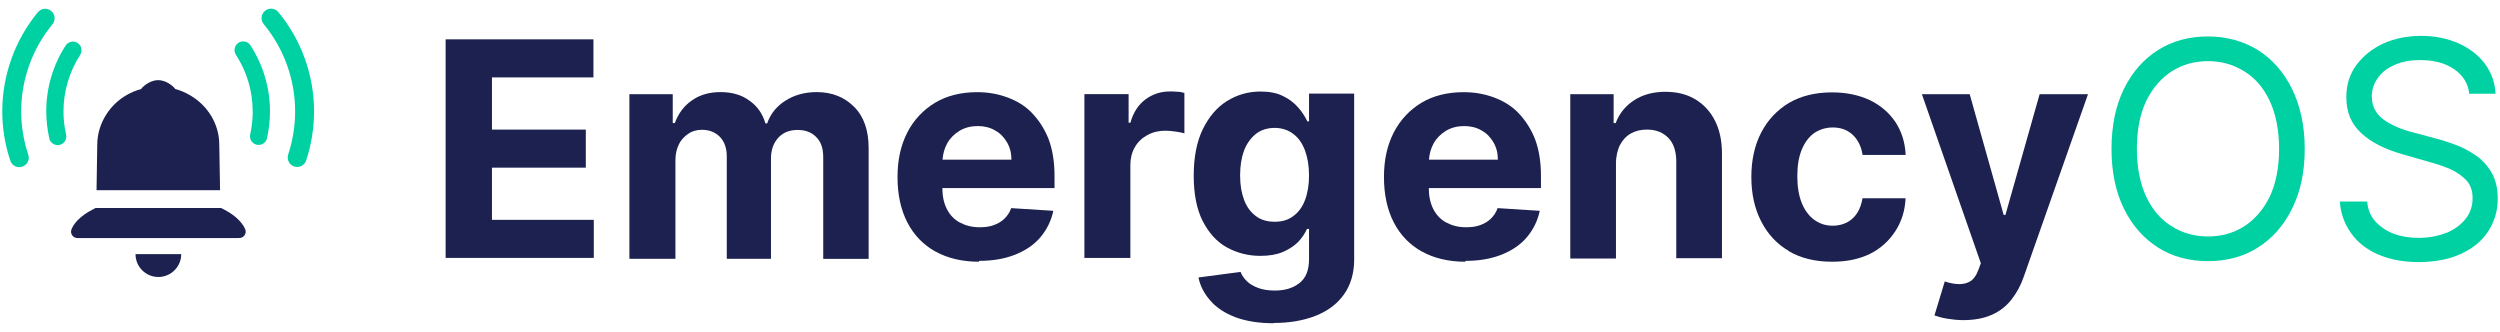 <?xml version="1.0" encoding="UTF-8"?>
<svg id="Layer_1" xmlns="http://www.w3.org/2000/svg" viewBox="0 0 354 47">
  <defs>
    <style>
      .cls-1 {
        fill: #00d1a3;
      }

      .cls-2 {
        fill: #1c214f;
      }
    </style>
  </defs>
  <g>
    <polygon class="cls-2" points="69.66 23.74 82.95 23.74 82.95 18.35 69.66 18.35 69.66 10.96 84.03 10.96 84.03 5.57 63.1 5.57 63.1 36.61 63.1 36.52 84.08 36.52 84.08 31.13 69.66 31.13 69.66 23.74"/>
    <path class="cls-2" d="M95.64,36.64v-13.95c0-.87.17-1.63.5-2.26.29-.63.79-1.13,1.34-1.5.55-.38,1.21-.55,1.92-.55,1.04,0,1.88.34,2.55,1.01.63.67.96,1.59.96,2.72v14.54h6.26v-14.2c0-1.21.34-2.17,1.01-2.92.67-.75,1.59-1.13,2.76-1.13,1.04,0,1.92.29,2.59.96.71.67,1.04,1.63,1.04,2.92v14.37h6.43v-15.67c0-2.51-.67-4.47-2.05-5.85-1.38-1.38-3.13-2.09-5.3-2.09-1.71,0-3.18.42-4.43,1.21-1.25.79-2.13,1.88-2.59,3.22h-.25c-.38-1.34-1.13-2.43-2.26-3.22-1.13-.84-2.51-1.21-4.09-1.21s-2.92.38-4.05,1.17c-1.13.79-1.92,1.84-2.43,3.22h-.29v-4.09h-6.14v23.27l.04.04h6.47-.01Z"/>
    <path class="cls-2" d="M132.44,35.6c1.71.96,3.8,1.46,6.18,1.46v-.12c1.92,0,3.63-.29,5.1-.87,1.46-.58,2.67-1.38,3.59-2.46.92-1.09,1.54-2.34,1.84-3.76l-5.97-.38c-.21.63-.55,1.09-.96,1.5-.42.42-.96.71-1.54.92-.58.21-1.25.29-1.97.29-1.09,0-2-.25-2.8-.67-.79-.42-1.42-1.09-1.84-1.92-.42-.84-.63-1.8-.63-2.96h15.88v-1.76c0-1.97-.29-3.71-.84-5.18-.58-1.46-1.38-2.67-2.34-3.68-.96-1.01-2.13-1.71-3.47-2.21-1.34-.5-2.76-.75-4.3-.75-2.29,0-4.3.5-5.97,1.5-1.67,1.01-3.01,2.43-3.93,4.22-.92,1.8-1.38,3.85-1.38,6.31s.46,4.6,1.38,6.39c.92,1.8,2.26,3.18,3.97,4.14h0ZM134.11,20.32c.42-.75,1.01-1.34,1.76-1.8.75-.46,1.67-.67,2.59-.67s1.76.21,2.46.63c.71.38,1.25.96,1.67,1.67.42.71.63,1.54.63,2.46h-9.76c.07-.84.27-1.6.66-2.29h0Z"/>
    <path class="cls-2" d="M160.06,36.52v-13.16c0-.92.21-1.8.63-2.51.42-.75,1.01-1.3,1.76-1.71.75-.42,1.59-.63,2.55-.63.42,0,.92.04,1.46.12.55.08.96.17,1.25.25v-5.72c-.29-.08-.63-.17-1.01-.17-.38-.04-.71-.04-1.04-.04-1.3,0-2.46.38-3.47,1.13-1.01.75-1.71,1.84-2.13,3.3h-.25v-4.05h-6.26v23.27l.04-.08h6.47,0Z"/>
    <path class="cls-2" d="M173.71,35.02c1.42.79,3.01,1.21,4.76,1.21,1.21,0,2.29-.17,3.18-.55.87-.38,1.59-.84,2.17-1.42.55-.58.96-1.21,1.25-1.84h.29v4.26c0,1.59-.46,2.72-1.38,3.42-.92.71-2.05,1.04-3.47,1.04-.92,0-1.71-.12-2.38-.38-.67-.25-1.17-.55-1.59-.96-.42-.42-.71-.84-.87-1.3l-5.97.79c.25,1.21.84,2.34,1.71,3.3.87,1.01,2.05,1.76,3.55,2.34,1.5.55,3.3.84,5.39.84l.04-.04c2.21,0,4.18-.34,5.89-1.01,1.71-.67,3.05-1.67,4.01-3.01.96-1.34,1.46-3.01,1.46-4.97V13.25h-6.39v3.93h-.25c-.29-.63-.71-1.3-1.25-1.92-.55-.63-1.25-1.21-2.13-1.63-.87-.46-1.97-.67-3.26-.67-1.71,0-3.3.46-4.72,1.34-1.42.88-2.55,2.21-3.42,3.97-.87,1.76-1.3,4.01-1.3,6.6s.42,4.72,1.25,6.39c.87,1.71,2,2.96,3.42,3.76h-.01ZM176.14,21.36c.38-1.01.96-1.8,1.67-2.38.71-.58,1.67-.87,2.67-.87s1.92.29,2.63.84c.75.55,1.3,1.34,1.67,2.34.37,1,.58,2.17.58,3.55s-.21,2.55-.58,3.51c-.38,1.01-.96,1.76-1.67,2.26-.71.54-1.57.79-2.61.79-1.03,0-1.94-.25-2.65-.79-.75-.55-1.3-1.3-1.67-2.26-.37-.96-.58-2.13-.58-3.47s.17-2.51.55-3.51h0Z"/>
    <path class="cls-2" d="M201.32,35.6c1.71.96,3.8,1.46,6.18,1.46v-.12c1.92,0,3.63-.29,5.1-.87,1.46-.58,2.67-1.38,3.59-2.46.92-1.09,1.54-2.34,1.84-3.76l-5.97-.38c-.21.63-.55,1.09-.96,1.5s-.96.71-1.54.92c-.58.21-1.25.29-1.97.29-1.09,0-2-.25-2.8-.67-.79-.42-1.42-1.09-1.84-1.92-.42-.84-.63-1.8-.63-2.96h15.88v-1.76c0-1.97-.29-3.71-.84-5.18-.58-1.46-1.38-2.67-2.34-3.68-.96-1.01-2.13-1.71-3.47-2.21-1.34-.5-2.76-.75-4.3-.75-2.29,0-4.3.5-5.97,1.5-1.67,1.01-3.01,2.43-3.93,4.22-.92,1.8-1.38,3.85-1.38,6.31s.46,4.6,1.38,6.39c.92,1.8,2.26,3.18,3.97,4.14h0ZM202.99,20.32c.42-.75,1.01-1.34,1.76-1.8.75-.46,1.67-.67,2.59-.67s1.76.21,2.46.63c.71.38,1.25.96,1.67,1.67.42.71.63,1.54.63,2.46h-9.76c.07-.84.27-1.6.66-2.29h0Z"/>
    <path class="cls-2" d="M228.85,23.16l-.04-.08c.04-.96.21-1.84.58-2.55.38-.71.87-1.25,1.54-1.63.67-.38,1.42-.55,2.29-.55,1.3,0,2.29.42,3.05,1.21.75.79,1.09,1.92,1.09,3.34v13.66h6.47v-14.83c0-1.8-.34-3.39-1.01-4.68-.67-1.3-1.59-2.29-2.8-3.01-1.21-.71-2.59-1.04-4.22-1.04-1.76,0-3.22.42-4.43,1.21-1.21.79-2.09,1.88-2.59,3.22h-.29v-4.09h-6.14v23.27h6.47v-13.45h0Z"/>
    <path class="cls-2" d="M253.29,35.56c1.71,1.01,3.76,1.5,6.14,1.5,2.09,0,3.88-.38,5.39-1.13,1.5-.75,2.67-1.84,3.55-3.18.87-1.34,1.38-2.88,1.46-4.68h-6.1c-.12.79-.38,1.5-.75,2.09-.38.58-.87,1.04-1.46,1.34-.58.29-1.25.46-2,.46-1.01,0-1.88-.29-2.63-.84-.75-.55-1.34-1.34-1.76-2.38-.42-1.04-.63-2.29-.63-3.8s.21-2.72.63-3.76c.42-1.01,1.01-1.8,1.76-2.34.75-.5,1.63-.79,2.63-.79,1.21,0,2.13.38,2.88,1.09.71.71,1.17,1.63,1.34,2.8h6.1c-.08-1.8-.58-3.34-1.46-4.68-.92-1.34-2.09-2.34-3.63-3.09-1.54-.71-3.3-1.09-5.35-1.09-2.34,0-4.38.5-6.1,1.5-1.67,1.01-3.01,2.43-3.93,4.22-.92,1.79-1.38,3.88-1.38,6.26s.46,4.47,1.38,6.26c.92,1.8,2.21,3.22,3.93,4.22h-.01Z"/>
    <path class="cls-2" d="M280.11,38.27c-.25.71-.63,1.25-1.09,1.54-.46.29-.96.42-1.59.42-.58,0-1.3-.12-2.05-.38l-1.46,4.81c.46.17,1.04.34,1.76.46.71.12,1.45.2,2.28.21,1.58,0,2.95-.25,4.07-.75,1.13-.5,2.05-1.21,2.8-2.17.75-.96,1.34-2.05,1.76-3.3l9.07-25.77h-6.85l-4.84,17.09h-.25l-4.81-17.09h-6.77l8.35,23.94-.38,1.01h0Z"/>
    <path class="cls-1" d="M305.59,35.06c2.05,1.3,4.43,1.92,7.06,1.92s5.01-.63,7.06-1.92c2.05-1.3,3.68-3.13,4.84-5.51,1.21-2.38,1.8-5.22,1.8-8.48s-.63-6.1-1.8-8.48c-1.17-2.38-2.8-4.22-4.84-5.51-2.05-1.25-4.43-1.92-7.06-1.92s-5.01.63-7.06,1.92c-2.05,1.3-3.68,3.13-4.84,5.51-1.17,2.38-1.76,5.22-1.76,8.48s.58,6.1,1.76,8.48c1.17,2.38,2.8,4.22,4.84,5.51ZM303.92,14.26c.92-1.84,2.13-3.22,3.63-4.18,1.5-.96,3.22-1.42,5.1-1.42s3.55.46,5.1,1.42c1.54.92,2.76,2.34,3.63,4.18.87,1.84,1.34,4.14,1.34,6.81s-.46,4.97-1.34,6.81c-.92,1.84-2.13,3.22-3.63,4.18-1.5.96-3.22,1.42-5.1,1.42s-3.59-.46-5.1-1.42c-1.54-.92-2.76-2.34-3.63-4.18-.87-1.84-1.34-4.14-1.34-6.81s.46-4.97,1.34-6.81Z"/>
    <path class="cls-1" d="M346.39,32.97c-1.17.46-2.46.71-3.88.71-1.25,0-2.43-.17-3.47-.55-1.04-.38-1.92-.96-2.63-1.71-.71-.75-1.13-1.71-1.21-2.88h-3.88c.12,1.71.67,3.18,1.59,4.47.92,1.3,2.17,2.29,3.8,3.01,1.63.71,3.55,1.09,5.77,1.09,2.38,0,4.43-.42,6.1-1.21,1.67-.79,2.92-1.84,3.8-3.22.87-1.38,1.3-2.88,1.3-4.55,0-1.46-.29-2.67-.87-3.68-.58-1.01-1.34-1.84-2.26-2.46-.92-.63-1.88-1.13-2.88-1.5-1.01-.38-1.92-.67-2.72-.87l-3.13-.84c-.55-.12-1.21-.34-1.88-.58-.67-.25-1.34-.58-1.97-.96-.63-.38-1.17-.87-1.54-1.46-.38-.58-.58-1.3-.58-2.13,0-.96.29-1.84.87-2.63.55-.79,1.34-1.38,2.38-1.84,1.01-.46,2.21-.67,3.59-.67,1.88,0,3.47.38,4.76,1.25,1.3.87,2.05,2.05,2.21,3.59l.08-.08h3.63c-.08-1.54-.55-2.92-1.46-4.18-.92-1.25-2.17-2.21-3.71-2.92-1.59-.71-3.34-1.09-5.35-1.09s-3.8.38-5.39,1.09c-1.59.75-2.84,1.76-3.8,3.05-.96,1.3-1.42,2.8-1.42,4.55,0,2.13.71,3.8,2.13,5.1,1.42,1.3,3.34,2.26,5.77,2.96l3.8,1.09c1.09.29,2.09.63,3.05,1.04.92.42,1.67.96,2.26,1.59.58.63.87,1.46.87,2.51,0,1.13-.34,2.13-1.01,2.96-.67.84-1.59,1.5-2.72,1.97h-.01Z"/>
  </g>
  <g>
    <path class="cls-1" d="M6.98,19.6c.13.56.62.95,1.19.95.09,0,.18,0,.27-.03.32-.07.59-.26.76-.55.17-.28.23-.6.16-.92-.25-1.08-.37-2.18-.37-3.26,0-2.85.82-5.62,2.36-8.01.36-.57.2-1.33-.36-1.7-.2-.13-.44-.2-.66-.2-.4,0-.79.2-1.03.56-1.81,2.79-2.75,6.02-2.75,9.34,0,1.27.15,2.55.43,3.81h0Z"/>
    <path class="cls-1" d="M35.79,15.77c0,1.09-.12,2.18-.36,3.26-.15.66.27,1.32.92,1.46.09.02.18.03.27.03.58,0,1.07-.39,1.19-.95.28-1.25.42-2.53.42-3.81,0-3.33-.96-6.55-2.77-9.34-.18-.28-.45-.47-.77-.53h0c-.09-.02-.17-.03-.26-.03-.23,0-.47.07-.66.2-.57.37-.73,1.13-.36,1.7,1.55,2.39,2.37,5.16,2.37,8.01h0Z"/>
    <path class="cls-1" d="M41.79,15.75c0,2.08-.33,4.14-.98,6.12-.11.34-.09.71.07,1.03.16.32.44.56.78.67.14.04.28.07.42.07.58,0,1.09-.37,1.27-.92.75-2.25,1.12-4.6,1.12-6.96,0-5.12-1.8-10.11-5.06-14.05-.47-.57-1.32-.65-1.89-.17-.57.47-.65,1.32-.17,1.89,2.86,3.46,4.44,7.84,4.44,12.34h0Z"/>
    <path class="cls-1" d="M2.73,23.67c.15,0,.28-.02.42-.07.34-.12.62-.35.78-.67.16-.32.19-.68.07-1.03-.66-1.97-.99-4.03-1-6.12,0-4.5,1.57-8.88,4.43-12.34.47-.57.39-1.42-.18-1.89-.57-.47-1.42-.39-1.89.18C2.11,5.68.32,10.67.32,15.79c0,2.37.39,4.71,1.14,6.96.18.55.69.92,1.27.92h0Z"/>
    <path class="cls-2" d="M10.38,31.98c-.09.14-.17.28-.23.43-.07.15-.09.31-.09.46.01.15.06.29.14.42.04.07.09.12.14.17.16.15.38.25.63.25h22.53s.38-.01.38-.01h0c.25,0,.47-.09.63-.25.05-.05.1-.11.14-.17.08-.12.12-.27.14-.42.01-.15-.01-.31-.09-.46-.07-.15-.15-.28-.23-.43-.36-.56-.88-1.09-1.54-1.57-.34-.24-.7-.47-1.1-.68-.17-.09-.35-.18-.53-.27H13.53c-.6.31-1.16.62-1.63.96-.66.48-1.19,1.01-1.54,1.57h.01Z"/>
    <path class="cls-2" d="M31.16,26.9l-.11-6.4c0-2.93-1.62-5.51-4.05-6.96h0c-.68-.41-1.41-.73-2.2-.94.01-.09-1.06-1.25-2.4-1.25s-2.41,1.16-2.4,1.25c-1.42.39-2.69,1.11-3.71,2.09,0,0-.01.02-.03.03-.45.44-.85.93-1.19,1.46-.82,1.26-1.3,2.75-1.3,4.35l-.1,6.4h17.49s0-.03,0-.03Z"/>
    <path class="cls-2" d="M22.43,39.22c1.78,0,3.23-1.45,3.23-3.23h-6.47c0,1.79,1.45,3.23,3.23,3.23h0Z"/>
  </g>
</svg>